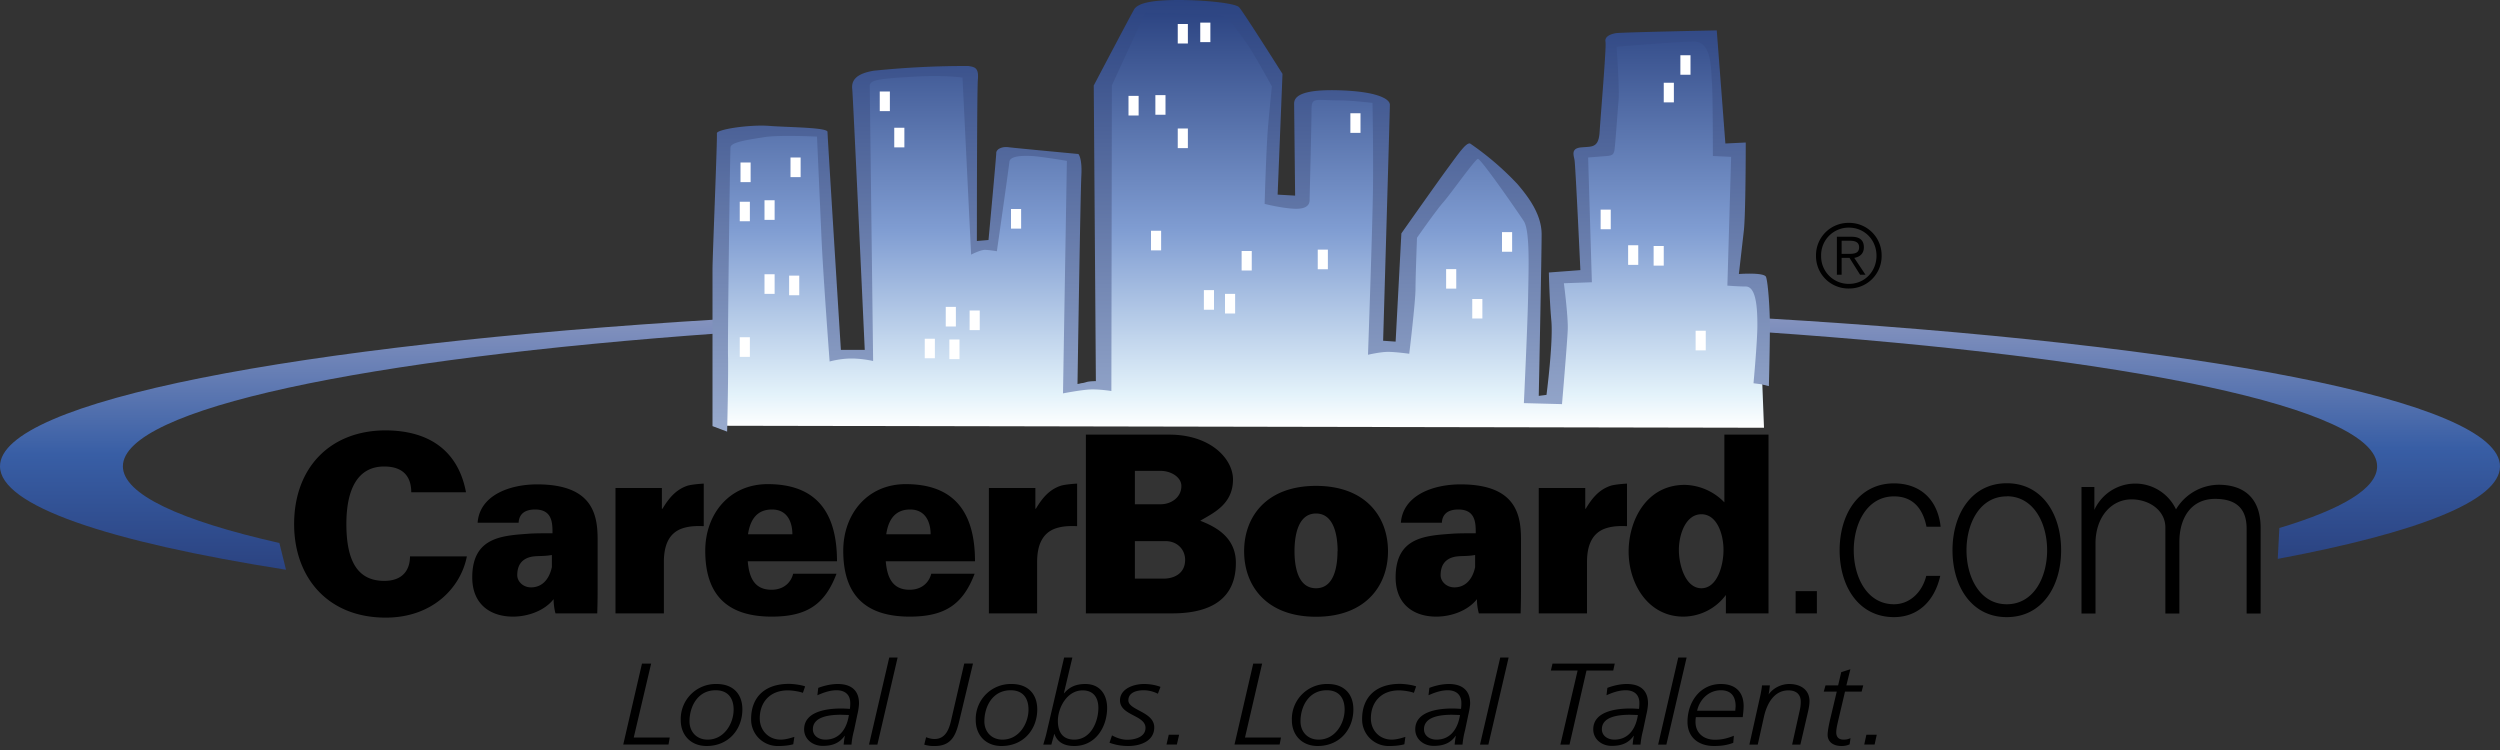 <svg xmlns="http://www.w3.org/2000/svg" viewBox="0 0 200 60" xml:space="preserve">



  <rect x="0" y="0" width="200" height="60" fill="#333333" stroke="none"/>



  <defs>
    <filter id="a" filterUnits="userSpaceOnUse" x="57.58" y=".65" width="83.55" height="33.57">
      <feFlood result="back" flood-color="#fff" flood-opacity="1"/>
      <feBlend in="SourceGraphic" in2="back"/>
    </filter>
  </defs>
  <mask maskUnits="userSpaceOnUse" x="57.58" y=".65" width="83.55" height="33.57" id="c">
    <g filter="url(#a)">
      <defs>
        <filter id="b" filterUnits="userSpaceOnUse" x="57.58" y=".65" width="83.55" height="33.57">
          <feFlood result="back" flood-color="#fff" flood-opacity="1"/>
          <feBlend in="SourceGraphic" in2="back"/>
        </filter>
      </defs>
      <linearGradient id="d" gradientUnits="userSpaceOnUse" x1="99.35" y1="34.22" x2="99.35" y2=".65">
        <stop offset="0" stop-color="#1d1d1b"/>
        <stop offset=".21" stop-color="#fff"/>
        <stop offset="1" stop-color="#fff"/>
      </linearGradient>
      <path mask="url(#c)" fill="url(#d)" d="m57.58 34.06.31-23.05 2.78-.62h1.86l3.25.31.92 17.64h2.79l-.46-21.97 3.24-.77 5.11.15.62 13.93 1.39-.16 1.08-7.42 5.27.46-.16 18.25 2.63-.31.16-23.82L91.46.65l6.96.15 3.71 5.57-.46 9.28 2.32.62.31-8.51h3.72l2.63.31-.78 19.5h2.32l.62-8.82 5.11-6.5 1.39 1.08 3.4 4.49-.46 13.92h2.01l.47-9.59 2.01-.31-.47-9.59 2.17-.62.46-8.35 8.05-.16.46 8.67 1.55.15-.31 10.06 2.01.31.46 11.91z"/>
    </g>
  </mask>
  <linearGradient id="e" gradientUnits="userSpaceOnUse" x1="99.35" y1="34.22" x2="99.35" y2=".65">
    <stop offset="0" stop-color="#fff"/>
    <stop offset=".08" stop-color="#e3f2fa"/>
    <stop offset=".47" stop-color="#809dd2"/>
    <stop offset="1" stop-color="#2b4381"/>
  </linearGradient>
  <path fill="url(#e)" d="m57.58 34.06.31-23.05 2.78-.62h1.86l3.25.31.92 17.64h2.79l-.46-21.97 3.24-.77 5.11.15.62 13.93 1.39-.16 1.08-7.42 5.27.46-.16 18.25 2.63-.31.16-23.82L91.46.65l6.96.15 3.71 5.57-.46 9.28 2.32.62.31-8.51h3.72l2.63.31-.78 19.5h2.32l.62-8.82 5.11-6.5 1.39 1.08 3.4 4.49-.46 13.92h2.01l.47-9.59 2.01-.31-.47-9.59 2.17-.62.46-8.35 8.05-.16.46 8.67 1.55.15-.31 10.06 2.01.31.46 11.91z"/>
  <linearGradient id="f" gradientUnits="userSpaceOnUse" x1="28.83" y1="45.59" x2="28.83" y2="25.54">
    <stop offset="0" stop-color="#2b4381"/>
    <stop offset=".46" stop-color="#385ea5"/>
    <stop offset=".99" stop-color="#8392be"/>
  </linearGradient>
  <path fill="url(#f)" d="M9.83 37.31c0-4.61 19.37-8.62 47.82-10.65v-1.12C23.6 27.6 0 32.1 0 37.3c0 3.15 8.59 6.03 22.88 8.28l-.53-2.14c-7.95-1.8-12.52-3.9-12.52-6.14z"/>
  <linearGradient id="g" gradientUnits="userSpaceOnUse" x1="170.56" y1="44.71" x2="170.56" y2="25.47">
    <stop offset="0" stop-color="#2b4381"/>
    <stop offset=".46" stop-color="#385ea5"/>
    <stop offset=".99" stop-color="#8392be"/>
  </linearGradient>
  <path fill="url(#g)" d="M141.12 25.46v1.11c29.12 2 49.05 6.06 49.05 10.74 0 1.76-2.8 3.42-7.82 4.93l-.13 2.47c11.2-2.1 17.78-4.65 17.78-7.4 0-5.27-24.16-9.8-58.88-11.85z"/>
  <path d="M44.15 45.37c-.24 1.08-.86 1.62-1.67 1.62-.64 0-1.1-.48-1.1-.97 0-.7.27-1.26 1.05-1.46.49-.12.98-.03 1.72-.16v.97zm3.66-2.22c0-2.01-.42-4.4-4.84-4.4-2.2 0-4.6.87-4.76 3.07h3.28c.02-.44.23-1.06 1.32-1.06 1.39 0 1.39 1.11 1.39 1.9-.54 0-1.32 0-1.81.03-2.13.16-4.61.22-4.61 3.5 0 2.18 1.48 3.14 3.26 3.14 1.14 0 2.5-.44 3.25-1.4-.01.29.06.86.15 1.14h3.34c.03-1.04.03-1.54.03-2.32v-3.6zM49.23 39.04h3.72v1.66H53c.5-.84 1.07-1.53 1.99-1.84.34-.11 1.2-.17 1.31-.17v3.4c-.36 0-1-.05-1.68.17-1.14.37-1.51 1.42-1.51 2.7v4.11h-3.87V39.04zM118.01 45.37c-.23 1.08-.86 1.62-1.66 1.62-.64 0-1.1-.48-1.1-.97 0-.7.27-1.26 1.05-1.46.49-.12.98-.03 1.71-.16v.97zm3.67-2.22c0-2.01-.43-4.4-4.84-4.4-2.2 0-4.6.87-4.77 3.07h3.28c.02-.44.23-1.06 1.32-1.06 1.39 0 1.39 1.11 1.39 1.9-.54 0-1.31 0-1.8.03-2.14.16-4.61.22-4.61 3.5 0 2.18 1.47 3.14 3.25 3.14 1.15 0 2.5-.44 3.26-1.4-.02.29.06.86.15 1.14h3.34c.03-1.04.03-1.54.03-2.32v-3.6zM123.1 39.04h3.72v1.66h.04c.5-.84 1.06-1.53 1.99-1.84.34-.11 1.2-.17 1.31-.17v3.4c-.36 0-1-.05-1.68.17-1.14.37-1.52 1.42-1.52 2.7v4.11h-3.86V39.04zM79.11 39.04h3.72v1.66h.04c.5-.84 1.06-1.53 1.99-1.84.34-.11 1.2-.17 1.31-.17v3.4c-.36 0-1-.05-1.68.17-1.14.37-1.52 1.42-1.52 2.7v4.11h-3.86V39.04zM59.84 42.74c.17-1.1.66-1.98 1.92-1.98 1.25 0 1.63 1.04 1.63 1.98h-3.55zm7.12 2.16c0-3.93-1.67-6.17-5.54-6.17-3.08 0-5 2.4-5 5.33 0 3.37 1.6 5.27 5.32 5.27 2.84 0 4.26-1 5.18-3.43h-3.47c-.15.64-.7 1.28-1.73 1.28-1.47 0-1.8-1.14-1.9-2.28h7.14zM70.9 42.74c.16-1.1.66-1.98 1.91-1.98s1.64 1.04 1.64 1.98h-3.56zM78 44.9c0-3.93-1.67-6.17-5.54-6.17-3.08 0-5 2.4-5 5.33 0 3.37 1.6 5.27 5.32 5.27 2.84 0 4.26-1 5.19-3.43H74.5c-.16.64-.7 1.28-1.74 1.28-1.46 0-1.8-1.14-1.9-2.28h7.14zM90.79 43.29h2.46c.92 0 1.56.66 1.56 1.5 0 1.1-.9 1.5-1.72 1.5h-2.3v-3zm-3.92 5.78h6.9c2.24 0 5.1-.6 5.1-4.04 0-2.1-1.7-2.92-2.85-3.37.95-.58 2.62-1.27 2.62-3.3 0-1.63-1.76-3.59-5.11-3.59h-6.66v14.3zm3.92-11.4h2.07c.8 0 1.65.49 1.65 1.21 0 .92-.83 1.46-1.65 1.46h-2.07v-2.68zM107 44.1c0 1.06-.2 2.96-1.72 2.96s-1.72-1.9-1.72-2.96.2-3.02 1.72-3.02 1.73 1.96 1.73 3.02zm4.04 0c0-2.77-1.8-5.23-5.76-5.23s-5.75 2.46-5.75 5.23 1.79 5.24 5.75 5.24 5.76-2.48 5.76-5.24zM137.88 44c0 1.24-.5 3.06-1.77 3.06-1.26 0-1.8-1.82-1.8-3.07 0-1.22.54-2.85 1.8-2.85 1.27 0 1.77 1.63 1.77 2.85zm3.6-9.23h-3.53v5.42a4.54 4.54 0 0 0-3.17-1.4c-3.1 0-4.49 2.89-4.49 5.33 0 2.6 1.57 5.21 4.38 5.21a4.27 4.27 0 0 0 3.4-1.73v1.47h3.41v-14.3zM143.65 49.07v-1.78h1.7v1.78h-1.7zM160.54 39.7c2.16 0 3.23 2.16 3.23 4.32s-1.07 4.32-3.23 4.32c-2.15 0-3.22-2.16-3.22-4.32s1.07-4.31 3.22-4.31zm0-1.04c-2.81 0-4.34 2.46-4.34 5.36 0 2.9 1.53 5.35 4.34 5.35 2.82 0 4.35-2.45 4.35-5.35 0-2.9-1.53-5.36-4.34-5.36zM166.52 38.96h1.03v1.83a3.6 3.6 0 0 1 6.53-.04 4.03 4.03 0 0 1 3.4-1.97c2.02 0 3.37 1.05 3.37 3.44v6.86h-1.12v-6.8c0-1.67-.92-2.37-2.52-2.37-1.95 0-2.86 1.56-2.86 3.44v5.73h-1.12v-6.86c.01-1.38-1.28-2.27-2.71-2.27-1.58 0-2.86 1.36-2.88 3.48v5.65h-1.12V38.96zM32.8 44.51c0 .98-.49 1.96-2.06 1.96-2.09 0-3.03-1.52-3.03-4.55 0-2.84.94-4.6 3.02-4.6 1.77 0 2.17 1.08 2.17 2.06h4.38c-.59-3.14-2.74-4.93-6.42-4.95-4.45 0-7.33 2.99-7.33 7.5 0 4.22 2.65 7.48 7.33 7.48 3.71 0 5.99-2.36 6.49-4.9H32.8zM154.1 46.07c-.34 1.36-1.36 2.27-2.58 2.27-2.15 0-3.22-2.16-3.22-4.32s1.07-4.31 3.22-4.31c1.47 0 2.3.92 2.6 2.43h1.13c-.25-2.31-1.76-3.47-3.73-3.47-2.81 0-4.35 2.45-4.35 5.35 0 2.9 1.53 5.35 4.35 5.35 1.87 0 3.23-1.23 3.7-3.3h-1.13z"/>
  <linearGradient id="h" gradientUnits="userSpaceOnUse" x1="99.29" y1="34.53" x2="99.29" y2="0">
    <stop offset=".01" stop-color="#98aacd"/>
    <stop offset="1" stop-color="#2b4381"/>
  </linearGradient>
  <path fill="url(#h)" d="M57 34.1V21.54c0-.96.4-10.55.35-10.87s2.63-.72 4.18-.6c1.56.12 4.67.12 4.67.48 0 .35 1.07 17.44 1.07 17.44h1.91s-.93-20.16-1-20.86c-.08-.7.3-1.23 1.7-1.47a71.7 71.7 0 0 1 7.58-.38c.54.08.85.15.77 1.08-.08.93-.08 12.92-.08 12.92l.93-.08s.62-6.65.62-6.96c0-.31.46-.54 1-.46.55.07 5.57.54 5.57.54s.31.3.24 1.7c-.08 1.4-.31 16.7-.31 16.7s.46-.07.7-.15c.23-.08.77-.08.77-.08L87.5 6.84s3.1-5.9 3.25-6.12C91.1.22 92.23 0 94.32 0c2.1 0 4.49.26 4.8.57.3.3 3.48 5.34 3.48 5.34l-.39 9.66 1.4.08-.08-7.35c0-.46.31-1.16 3.48-1.08 3.17.08 4.18.7 4.18 1.16 0 .46-.54 18.88-.54 18.88l1 .07.46-8.66s2.94-4.18 3.8-5.34c.85-1.16 1.39-1.93 1.7-1.85a23.2 23.2 0 0 1 3.79 3.25c.85 1 1.93 2.4 1.93 4.02 0 1.62-.23 12.92-.23 12.92l.62-.08s.54-4.16.39-5.91c-.16-1.75-.2-3.88-.2-3.88l2.52-.19s-.39-8.43-.47-8.82c-.07-.39-.3-.93.55-1 .85-.08 1.38.07 1.46-1.24s.55-6.81.47-7.2c-.08-.38.3-.61.85-.7.55-.07 8.05-.22 8.05-.22l.69 9.05 1.63-.08s0 5.88-.16 7.12l-.39 3.4s2.01-.15 2.17.23c.15.39.31 2.4.31 4.03 0 1.62-.08 4.71-.08 4.71l-.62-.15-.61-.08s.31-3.33.31-4.64c0-1.32-.08-3.1-.93-3.1-.55 0-1.47-.07-1.47-.07l.3-10.3-1.46-.07s0-5.1-.08-5.96c-.08-.85.04-3.24-1.47-3.2-1.5.03-6.15.42-6.15.42s.23 3.33.16 4.22c-.08.89-.28 3.9-.35 4.14-.08.23-.12.34-.58.38l-1.51.12.3 9.98-2.24.08s.35 2.67.31 3.7c-.04 1.05-.46 5.97-.46 5.97l-3.05-.08s.3-6.35.34-8.59c.04-2.24.15-5.18-.34-5.96-.5-.77-3.45-5.03-3.68-4.99-.23.04-2.17 2.79-2.75 3.45-.58.65-2.12 2.86-2.12 2.86s-.12 3.1-.12 4.1c0 1-.5 5.18-.5 5.18s-1.08-.15-1.7-.15-1.6.23-1.6.23.36-10.21.4-13.38c.03-3.18-.04-6.77-.04-6.77s-1.78-.2-2.52-.2c-2.22 0-2.36-.32-2.36.9 0 .96-.15 6.76-.15 7.07 0 .31-.16.74-1.2.7-1.04-.04-2.4-.39-2.4-.39s.12-4.33.27-6.15c.16-1.81.31-3.25.31-3.25s-1.54-2.82-2.12-3.6c-.59-.77-1.32-2.05-2.2-2.12-.9-.08-5.81-.16-5.81-.16l-2.67 5.8-.04 24.45s-1-.16-1.74-.12c-.74.04-2.13.31-2.13.31l.31-18.6s-2.05-.35-2.82-.39c-.77-.04-1.74 0-1.78.47-.04.46-1 7.15-1 7.15s-.62-.11-.97-.11-1.09.38-1.09.38L77 6.21s-1.43-.23-3.98-.07c-2.55.15-3.44.23-3.44.73l.27 22.01s-.85-.2-1.74-.2c-.9 0-1.74.24-1.74.24s-.54-7.16-.66-10.1l-.35-7.89s-2.98-.15-4.21.04c-1.24.2-2.67.39-2.71.81-.04.43-.23 15.05-.2 16.64.04 1.59-.07 6.11-.07 6.11L57 34.09z"/>
  <path fill="#FFF" d="M59.24 13h.81v1.57h-.81zM63.24 12.6h.81v1.57h-.81zM61.16 16.02h.81v1.57h-.81zM59.18 16.14h.81v1.56h-.81zM63.13 22.05h.81v1.57h-.81zM61.16 21.94h.81v1.57h-.81zM59.18 26.98h.81v1.57h-.81zM73.98 27.1h.81v1.56h-.81zM75.95 27.16h.81v1.57h-.81zM75.66 24.55h.81v1.57h-.81zM77.57 24.84h.81v1.57h-.81zM80.88 16.72h.81v1.57h-.81zM92.08 18.46h.81v1.57h-.81zM96.31 23.21h.81v1.57h-.81zM98 23.51h.81v1.57H98zM99.33 20.08h.81v1.56h-.81zM105.42 19.97h.81v1.57h-.81zM115.69 21.53h.81v1.56h-.81zM120.16 18.57h.81v1.57h-.81zM135.65 26.46h.81v1.57h-.81zM132.29 19.68h.81v1.57h-.81zM130.25 19.62h.81v1.57h-.81zM128.05 16.77h.81v1.57h-.81zM133.1 6.62h.81v1.57h-.81zM134.43 4.42h.81v1.56h-.81zM117.78 23.92h.81v1.56h-.81zM108.03 9.06h.81v1.57h-.81zM94.22 10.28h.81v1.57h-.81zM92.43 7.61h.81v1.57h-.81zM90.28 7.67h.81v1.57h-.81zM94.22 1.92h.81v1.56h-.81zM96.02 1.81h.81v1.56h-.81zM71.54 10.22h.81v1.57h-.81zM70.38 7.32h.81v1.57h-.81z"/>
  <path d="M150.53 20.46a2.59 2.59 0 0 1-2.62 2.62 2.59 2.59 0 0 1-2.63-2.62 2.59 2.59 0 0 1 2.63-2.63 2.59 2.59 0 0 1 2.62 2.63zm-4.84 0a2.2 2.2 0 0 0 2.22 2.25c1.27 0 2.21-1 2.21-2.25s-.94-2.25-2.21-2.25a2.2 2.2 0 0 0-2.22 2.25zm1.64 1.52h-.38v-3.04h1.17c.68 0 .99.3.99.84s-.36.78-.77.85l.9 1.35h-.43l-.85-1.35h-.63v1.35zm.5-1.67c.45 0 .9-.01.9-.53 0-.42-.35-.52-.72-.52h-.68v1.05h.5z"/>
  <g>
    <path d="M51.37 53.09h.72L50.7 59h2.88l-.1.56h-3.62l1.5-6.48zM57.33 54.72c1.32 0 2.06.8 2.06 2.03 0 1.58-1.09 2.93-2.86 2.93-1.28 0-2.07-.89-2.07-2.06a2.8 2.8 0 0 1 2.87-2.9zm-.72 4.45c1.33 0 2.08-1.3 2.08-2.4 0-.9-.44-1.55-1.44-1.55-1.42 0-2.09 1.28-2.09 2.49 0 .81.55 1.46 1.45 1.46zM64.23 55.43c-.2-.09-.79-.2-1.2-.2-1.46 0-2.25.97-2.25 2.24 0 .97.71 1.7 1.67 1.7.39 0 .77-.12 1.1-.22l-.09.59c-.24.07-.65.14-1.17.14a2.12 2.12 0 0 1-2.2-2.17c0-1.67 1.03-2.8 3.02-2.8.42 0 1.04.1 1.3.2l-.18.52zM68.32 58.44c-.1.36-.18.8-.2 1.13h-.63c.03-.26.05-.5.1-.7h-.02c-.44.6-1 .8-1.76.8-.8 0-1.48-.54-1.48-1.32 0-1.39 1.7-1.67 2.96-1.67.27 0 .5.02.7.03.02-.14.03-.27.03-.47 0-.65-.4-1.02-1.1-1.02-.6 0-1.18.25-1.53.4l.07-.59c.37-.14.95-.31 1.56-.31 1.11 0 1.7.55 1.7 1.54 0 .18-.04.53-.13.9l-.27 1.28zm-2.29.73c1.2 0 1.74-.98 1.88-1.97l-.63-.02c-.85 0-2.25.12-2.25 1.16 0 .54.49.83 1 .83zM71.14 52.6h.67l-1.62 6.97h-.67l1.62-6.97zM74.1 58.98c.2.08.43.14.66.14 1.04 0 1.24-1.09 1.4-1.8l.98-4.24h.7l-1.04 4.35c-.27 1.14-.53 2.25-2 2.25a2.5 2.5 0 0 1-.86-.11l.15-.6zM80.93 54.72c1.31 0 2.05.8 2.05 2.03 0 1.58-1.08 2.93-2.86 2.93-1.28 0-2.06-.89-2.06-2.06a2.8 2.8 0 0 1 2.87-2.9zm-.73 4.45c1.33 0 2.08-1.3 2.08-2.4 0-.9-.43-1.55-1.43-1.55-1.43 0-2.1 1.28-2.1 2.49 0 .81.55 1.46 1.45 1.46zM85.11 55.46h.02c.38-.44.85-.74 1.7-.74 1.19 0 1.74.88 1.74 1.91 0 1.5-.9 3.05-2.63 3.05-1.06 0-1.43-.53-1.58-.95h-.03c-.03.2-.14.5-.22.84h-.65c.1-.34.2-.65.27-.97l1.4-6h.66l-.68 2.86zm-.48 2.21c0 .8.31 1.5 1.31 1.5 1.33 0 1.93-1.44 1.93-2.54 0-.79-.37-1.4-1.26-1.4-1.26 0-1.98 1.4-1.98 2.44zM88.96 58.83c.36.2.79.35 1.22.35.62 0 1.46-.22 1.46-.95 0-1.03-2.04-.98-2.04-2.2 0-.93 1.09-1.31 1.91-1.31.47 0 .9.07 1.33.23l-.21.55a2.54 2.54 0 0 0-1.14-.28c-.51 0-1.22.15-1.22.81 0 .8 2.07.9 2.07 2.16 0 1.08-1.08 1.49-2.08 1.49-.53 0-1-.08-1.5-.26l.2-.59zM93.5 58.78h.83l-.18.78h-.83l.18-.78zM100.25 53.09h.72L99.6 59h2.88l-.11.56h-3.61l1.5-6.48zM106.22 54.72c1.31 0 2.05.8 2.05 2.03 0 1.58-1.08 2.93-2.86 2.93-1.27 0-2.06-.89-2.06-2.06a2.8 2.8 0 0 1 2.87-2.9zm-.73 4.45c1.33 0 2.08-1.3 2.08-2.4 0-.9-.43-1.55-1.43-1.55-1.43 0-2.1 1.28-2.1 2.49 0 .81.55 1.46 1.45 1.46zM113.11 55.43c-.19-.09-.78-.2-1.19-.2-1.46 0-2.25.97-2.25 2.24 0 .97.7 1.7 1.67 1.7.38 0 .77-.12 1.09-.22l-.08.59c-.24.07-.65.14-1.18.14a2.12 2.12 0 0 1-2.2-2.17c0-1.67 1.03-2.8 3.02-2.8.43 0 1.05.1 1.3.2l-.18.52zM117.2 58.44c-.1.36-.17.8-.2 1.13h-.63c.03-.26.05-.5.1-.7h-.02c-.43.6-1 .8-1.76.8-.8 0-1.47-.54-1.47-1.32 0-1.39 1.7-1.67 2.96-1.67.26 0 .5.02.7.03.02-.14.03-.27.03-.47 0-.65-.4-1.02-1.1-1.02-.6 0-1.19.25-1.53.4l.07-.59c.36-.14.95-.31 1.56-.31 1.1 0 1.7.55 1.7 1.54 0 .18-.05.53-.14.9l-.27 1.28zm-2.28.73c1.19 0 1.73-.98 1.88-1.97l-.63-.02c-.86 0-2.25.12-2.25 1.16 0 .54.48.83 1 .83zM120.02 52.6h.67l-1.62 6.97h-.67l1.62-6.97zM124.2 53.09h4.98l-.12.55h-2.14l-1.36 5.93h-.73l1.38-5.93h-2.14l.13-.55zM131.44 58.44c-.1.36-.17.8-.2 1.13h-.63c.03-.26.05-.5.1-.7h-.02c-.43.6-1 .8-1.76.8-.8 0-1.47-.54-1.47-1.32 0-1.39 1.7-1.67 2.96-1.67.26 0 .5.02.7.03.02-.14.03-.27.03-.47 0-.65-.4-1.02-1.1-1.02-.6 0-1.2.25-1.53.4l.07-.59c.36-.14.95-.31 1.55-.31 1.12 0 1.7.55 1.7 1.54 0 .18-.04.53-.13.9l-.27 1.28zm-2.29.73c1.2 0 1.74-.98 1.88-1.97l-.62-.02c-.86 0-2.26.12-2.26 1.16 0 .54.49.83 1 .83zM134.26 52.6h.67l-1.62 6.97h-.66l1.61-6.97zM135.67 57.37c-.02.12-.03.25-.03.38 0 .9.66 1.43 1.56 1.43.64 0 1.1-.16 1.51-.32l-.05.57c-.3.1-.7.25-1.54.25-1.2 0-2.12-.66-2.12-1.93 0-1.6 1.01-3.03 2.67-3.03 1.21 0 1.82.69 1.82 1.76 0 .3-.04.59-.07.89h-3.75zm3.15-.5.03-.37c0-.77-.35-1.28-1.18-1.28-1 0-1.72.78-1.9 1.64h3.05zM140.84 55.58c.06-.31.1-.52.12-.75h.63c-.03.3-.06.55-.1.71h.01c.36-.5 1-.82 1.64-.82.93 0 1.62.48 1.62 1.37 0 .33-.08.68-.15.98l-.58 2.5h-.66l.58-2.61c.07-.3.11-.51.11-.83 0-.56-.34-.9-.99-.9-1.11 0-1.7 1-1.95 2.09l-.5 2.25h-.67l.89-3.99zM147.3 53.77l.73-.23-.32 1.29h1.35l-.13.5h-1.33l-.55 2.34c-.07.32-.15.62-.15.93 0 .37.21.57.59.57.2 0 .36-.03.55-.12l-.07.5c-.19.08-.38.13-.64.13-.72 0-1.12-.37-1.12-.89 0-.4.18-1.16.23-1.36l.5-2.1h-1.04l.14-.5h1.01l.25-1.06zM149.31 58.78h.83l-.17.78h-.83l.17-.78z"/>
  </g>
</svg>
